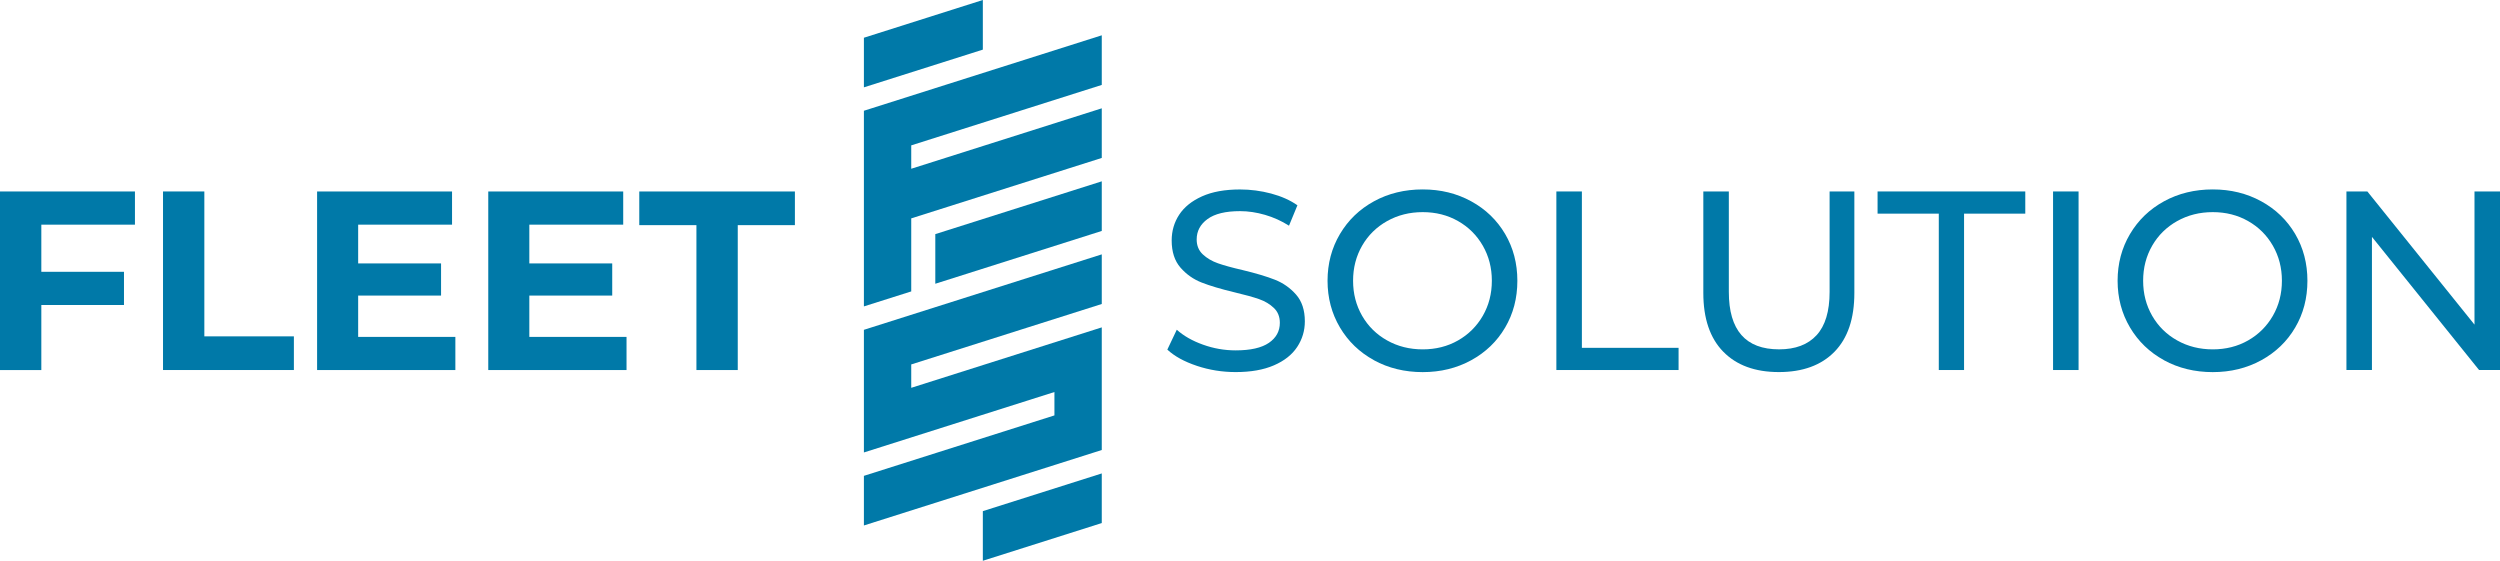 <?xml version="1.0" encoding="UTF-8"?>
<svg xmlns="http://www.w3.org/2000/svg" id="Calque_2" data-name="Calque 2" viewBox="0 0 1024.13 229.72">
  <defs>
    <style>
      .cls-1 {
        fill: #0079a8;
      }
    </style>
  </defs>
  <g id="Calque_1-2" data-name="Calque 1">
    <g>
      <g>
        <g>
          <polygon class="cls-1" points="402.62 0 402.62 20.33 353.9 35.78 353.9 15.46 402.62 0"></polygon>
          <polygon class="cls-1" points="373.29 59.55 373.29 69.13 451.34 44.37 451.34 64.7 373.29 89.46 373.29 119.38 353.9 125.52 353.9 45.37 451.34 14.46 451.34 34.79 373.29 59.55"></polygon>
          <polygon class="cls-1" points="451.34 74.28 451.34 94.61 383.15 116.24 383.15 95.91 451.34 74.28"></polygon>
          <polygon class="cls-1" points="373.29 149.29 373.29 158.87 451.34 134.11 451.34 184.35 353.9 215.26 353.9 194.93 431.95 170.17 431.95 160.59 353.9 185.35 353.9 135.11 451.34 104.2 451.34 124.53 373.29 149.29"></polygon>
        </g>
        <polygon class="cls-1" points="451.34 193.94 451.34 214.27 402.62 229.72 402.62 209.39 451.34 193.94"></polygon>
      </g>
      <g>
        <path class="cls-1" d="M16.93,92.02v19.33h33.86v13.59H16.93v26.65H0v-73.15h55.28v13.59H16.93Z"></path>
        <path class="cls-1" d="M66.78,78.43h16.93v59.36h36.68v13.79h-53.61v-73.15Z"></path>
        <path class="cls-1" d="M186.54,138v13.59h-56.64v-73.15h55.28v13.59h-38.46v15.88h33.96v13.17h-33.96v16.93h39.82Z"></path>
        <path class="cls-1" d="M256.66,138v13.59h-56.64v-73.15h55.28v13.59h-38.46v15.88h33.96v13.17h-33.96v16.93h39.82Z"></path>
        <path class="cls-1" d="M285.29,92.23h-23.41v-13.79h63.75v13.79h-23.41v59.36h-16.93v-59.36Z"></path>
        <path class="cls-1" d="M490.27,149.86c-5.12-1.71-9.14-3.92-12.07-6.64l3.87-8.15c2.79,2.51,6.36,4.55,10.71,6.11,4.35,1.57,8.83,2.35,13.43,2.35,6.06,0,10.59-1.03,13.59-3.08,2.99-2.05,4.49-4.79,4.49-8.2,0-2.51-.82-4.55-2.46-6.11-1.64-1.57-3.66-2.77-6.06-3.61-2.4-.84-5.8-1.78-10.19-2.82-5.5-1.32-9.95-2.65-13.32-3.97-3.38-1.32-6.27-3.36-8.67-6.11-2.4-2.75-3.61-6.46-3.61-11.13,0-3.9,1.03-7.42,3.08-10.55,2.05-3.13,5.17-5.64,9.35-7.52,4.18-1.88,9.37-2.82,15.57-2.82,4.32,0,8.57.56,12.75,1.67,4.18,1.12,7.77,2.72,10.76,4.81l-3.45,8.36c-3.07-1.95-6.34-3.43-9.82-4.44-3.49-1.01-6.9-1.52-10.24-1.52-5.92,0-10.36,1.08-13.32,3.24-2.96,2.16-4.44,4.95-4.44,8.36,0,2.51.84,4.55,2.51,6.11,1.67,1.57,3.74,2.79,6.22,3.66,2.47.87,5.83,1.79,10.08,2.77,5.5,1.32,9.93,2.65,13.27,3.97,3.34,1.32,6.22,3.34,8.62,6.06,2.4,2.72,3.61,6.38,3.61,10.97,0,3.83-1.05,7.33-3.14,10.5-2.09,3.17-5.26,5.68-9.51,7.52-4.25,1.85-9.48,2.77-15.68,2.77-5.5,0-10.82-.85-15.94-2.56Z"></path>
        <path class="cls-1" d="M562.85,147.56c-5.92-3.24-10.57-7.72-13.95-13.43-3.38-5.71-5.07-12.09-5.07-19.12s1.69-13.41,5.07-19.12c3.38-5.71,8.03-10.19,13.95-13.43,5.92-3.24,12.58-4.86,19.96-4.86s13.93,1.62,19.86,4.86c5.92,3.24,10.55,7.7,13.9,13.38,3.34,5.68,5.02,12.07,5.02,19.18s-1.67,13.5-5.02,19.18c-3.34,5.68-7.98,10.14-13.9,13.38-5.92,3.24-12.54,4.86-19.86,4.86s-14.04-1.62-19.96-4.86ZM597.29,139.46c4.28-2.44,7.66-5.8,10.14-10.08,2.47-4.29,3.71-9.07,3.71-14.37s-1.24-10.08-3.71-14.37c-2.47-4.28-5.85-7.65-10.14-10.08-4.29-2.44-9.11-3.66-14.47-3.66s-10.22,1.22-14.58,3.66c-4.35,2.44-7.77,5.8-10.24,10.08-2.47,4.29-3.71,9.08-3.71,14.37s1.24,10.08,3.71,14.37c2.47,4.28,5.89,7.65,10.24,10.08,4.35,2.44,9.21,3.66,14.58,3.66s10.19-1.22,14.47-3.66Z"></path>
        <path class="cls-1" d="M637.57,78.43h10.45v64.06h39.61v9.09h-50.06v-73.15Z"></path>
        <path class="cls-1" d="M705.92,144.06c-5.43-5.57-8.15-13.59-8.15-24.04v-41.59h10.45v41.17c0,15.68,6.86,23.51,20.59,23.51,6.69,0,11.81-1.93,15.36-5.8,3.55-3.87,5.33-9.77,5.33-17.71v-41.17h10.14v41.59c0,10.52-2.72,18.55-8.15,24.09-5.43,5.54-13.03,8.31-22.78,8.31s-17.35-2.79-22.78-8.36Z"></path>
        <path class="cls-1" d="M794.23,87.52h-25.08v-9.09h60.51v9.09h-25.08v64.06h-10.35v-64.06Z"></path>
        <path class="cls-1" d="M841.04,78.43h10.45v73.15h-10.45v-73.15Z"></path>
        <path class="cls-1" d="M886.5,147.56c-5.92-3.24-10.57-7.72-13.95-13.43-3.38-5.71-5.07-12.09-5.07-19.12s1.69-13.41,5.07-19.12c3.38-5.71,8.03-10.19,13.95-13.43,5.92-3.24,12.58-4.86,19.96-4.86s13.93,1.62,19.86,4.86c5.92,3.24,10.55,7.7,13.9,13.38,3.34,5.68,5.02,12.07,5.02,19.18s-1.67,13.5-5.02,19.18c-3.34,5.68-7.98,10.14-13.9,13.38-5.92,3.24-12.54,4.86-19.86,4.86s-14.04-1.62-19.96-4.86ZM920.94,139.46c4.28-2.44,7.66-5.8,10.14-10.08,2.47-4.29,3.71-9.07,3.71-14.37s-1.24-10.08-3.71-14.37c-2.47-4.28-5.85-7.65-10.14-10.08-4.29-2.44-9.11-3.66-14.47-3.66s-10.22,1.22-14.58,3.66c-4.35,2.44-7.77,5.8-10.24,10.08-2.47,4.29-3.71,9.08-3.71,14.37s1.24,10.08,3.71,14.37c2.47,4.28,5.89,7.65,10.24,10.08,4.35,2.44,9.21,3.66,14.58,3.66s10.19-1.22,14.47-3.66Z"></path>
        <path class="cls-1" d="M1024.13,78.43v73.15h-8.57l-43.89-54.55v54.55h-10.45v-73.15h8.57l43.89,54.55v-54.55h10.45Z"></path>
      </g>
    </g>
  </g>
</svg>
